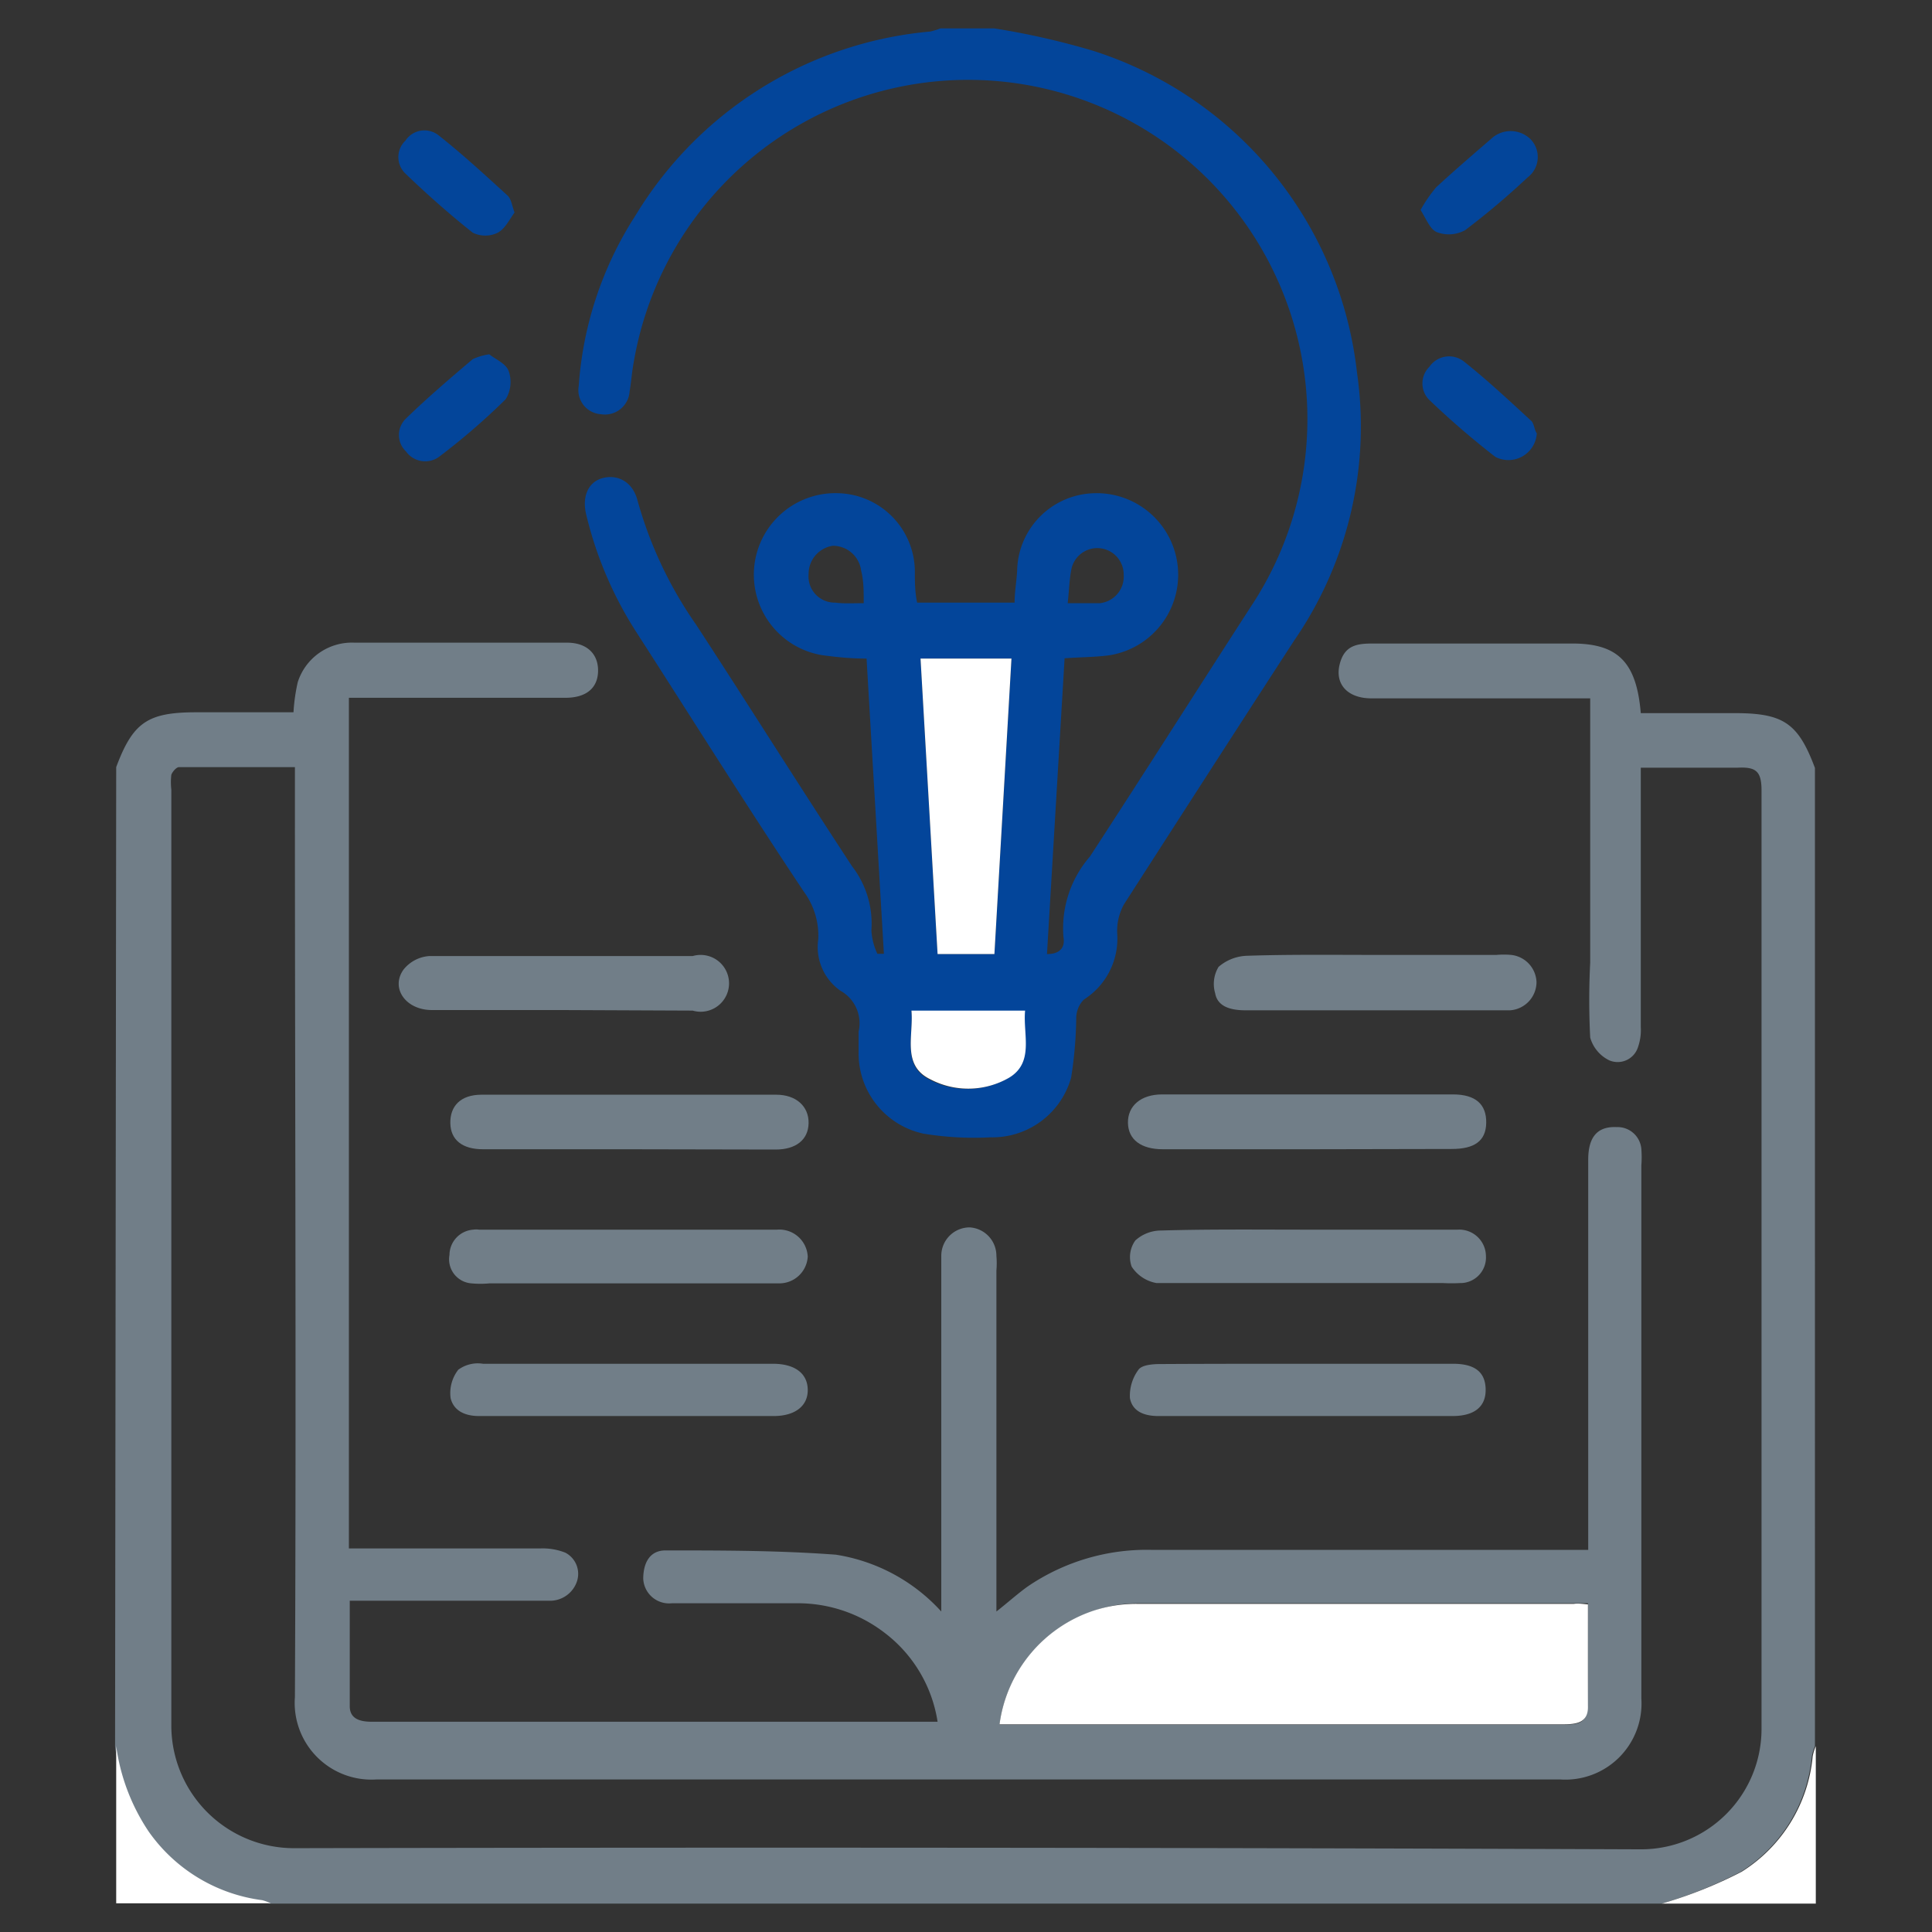 <svg id="图层_1" data-name="图层 1" xmlns="http://www.w3.org/2000/svg" viewBox="0 0 68 68"><rect x="0" y="0" width="68" height="68" fill="#333333" stroke="none"/><defs><style>.cls-1{fill:#717e88;}.cls-2{fill:#03459a;}.cls-3{fill:#fff;}</style></defs><path class="cls-1" d="M4.09,27c.59-1.58,1.11-1.93,2.82-1.93h3.42a6.44,6.44,0,0,1,.15-1.06,2,2,0,0,1,2-1.39q3.74,0,7.48,0c.7,0,1.1.4,1.09,1s-.42.94-1.15.94H12.28V54.5c.23,0,.46,0,.68,0,2,0,4,0,6.06,0a2.15,2.15,0,0,1,.88.15.84.84,0,0,1,.41,1,1,1,0,0,1-1,.69h-7c0,1.27,0,2.49,0,3.71,0,.45.36.55.78.55H33a4.86,4.86,0,0,0-1.89-3.15A5,5,0,0,0,28,56.43H23.64a.91.91,0,0,1-1-.86c0-.56.23-1,.78-1,2,0,4,0,6,.15a6.33,6.33,0,0,1,3.71,2v-12c0-.17,0-.35,0-.52a1,1,0,0,1,1-1,1,1,0,0,1,.94,1,3,3,0,0,1,0,.52v12c.42-.33.75-.63,1.1-.88a7.44,7.44,0,0,1,4.36-1.29H55.9V40.82c0-.8.32-1.18,1-1.15a.84.84,0,0,1,.87.77,3.75,3.75,0,0,1,0,.58c0,6.25,0,12.5,0,18.76a2.68,2.68,0,0,1-2.87,2.85q-20.82,0-41.64,0a2.7,2.7,0,0,1-2.88-2.9c.05-10.61,0-21.23,0-31.84V27c-1.39,0-2.73,0-4.08,0-.09,0-.23.16-.27.27a2.24,2.24,0,0,0,0,.52c0,11,0,22,0,32.93a4.32,4.32,0,0,0,4.32,4.33Q34,65,57.76,65.09A4.24,4.24,0,0,0,62,60.88c0-11,0-22,0-33.06,0-.69-.21-.83-.84-.8-1.11,0-2.22,0-3.41,0v.75q0,4.18,0,8.38a1.82,1.82,0,0,1-.11.74.75.75,0,0,1-1,.43,1.28,1.28,0,0,1-.67-.8,25.8,25.8,0,0,1,0-2.64v-9.3H48.27c-.83,0-1.29-.49-1.12-1.19s.64-.74,1.19-.74c2.34,0,4.68,0,7,0,1.6,0,2.26.65,2.41,2.45h3.31c1.71,0,2.23.35,2.82,1.93V61.46a1.65,1.65,0,0,0-.11.36,5.38,5.38,0,0,1-2.5,4.06A15.39,15.39,0,0,1,58.49,67h-49a1.82,1.82,0,0,0-.3-.11,5.79,5.79,0,0,1-4-2.42,7.13,7.13,0,0,1-1.14-3Zm51.8,29.43c-.2,0-.35,0-.49,0q-7.71,0-15.4,0a4.85,4.85,0,0,0-1.51.27,4.9,4.9,0,0,0-3.31,4H55c.45,0,.86,0,.87-.6C55.91,58.9,55.89,57.7,55.89,56.47Z"/><path class="cls-2" d="M35,1a27,27,0,0,1,3.48.79A13.45,13.45,0,0,1,47.76,13.1a13.27,13.27,0,0,1-2.2,9.43c-2,3.08-4,6.19-6,9.3a1.94,1.94,0,0,0-.24,1,2.54,2.54,0,0,1-1.17,2.35.93.93,0,0,0-.27.65,14.51,14.51,0,0,1-.18,2.1,2.88,2.88,0,0,1-2.83,2.1,11,11,0,0,1-2.37-.13,2.89,2.89,0,0,1-2.28-2.88c0-.24,0-.48,0-.71a1.31,1.31,0,0,0-.64-1.44,1.88,1.88,0,0,1-.78-1.81,2.61,2.61,0,0,0-.51-1.68c-2-3-3.91-6.05-5.86-9.08a13.38,13.38,0,0,1-1.79-4.16c-.17-.65.06-1.17.56-1.31s1.06.09,1.24.79A14.32,14.32,0,0,0,24.51,22c1.84,2.82,3.63,5.67,5.48,8.49a3.3,3.3,0,0,1,.68,2.26,2.26,2.26,0,0,0,.21.82l.23,0L30.5,23.18c-.54,0-1.05-.05-1.56-.12a2.87,2.87,0,0,1,.58-5.7,2.77,2.77,0,0,1,2.68,2.75c0,.36,0,.72.08,1.1h3.43c0-.37.07-.75.09-1.12a2.78,2.78,0,0,1,2.7-2.73A2.87,2.87,0,0,1,39,23.07c-.48.06-1,.06-1.53.1l-.62,10.41c.48,0,.64-.25.58-.6a3.85,3.85,0,0,1,.93-2.83c1.91-2.93,3.78-5.88,5.68-8.82A11.94,11.94,0,1,0,22.3,12.78c-.06.32-.08.64-.14,1a.87.87,0,0,1-1,.8.85.85,0,0,1-.79-1,12.66,12.66,0,0,1,2-6A13.53,13.53,0,0,1,32.74,1.11,2.47,2.47,0,0,0,33.1,1Zm0,32.58.6-10.4H32.4l.6,10.4Zm-2.92,2c.08.89-.35,1.93.64,2.42a2.87,2.87,0,0,0,2.77-.06c.89-.54.48-1.52.56-2.36ZM30.4,21.23c0-.43,0-.79-.09-1.14a1,1,0,0,0-1-.88,1,1,0,0,0-.85,1,.92.92,0,0,0,.94,1C29.69,21.25,30,21.23,30.4,21.23Zm7.18,0c.46,0,.8,0,1.13,0a.94.94,0,0,0,.84-1,.93.93,0,0,0-1.84-.2C37.64,20.38,37.63,20.76,37.58,21.23Z"/><path class="cls-3" d="M4.09,61.46a7.13,7.13,0,0,0,1.14,3,5.79,5.79,0,0,0,4,2.42,1.82,1.82,0,0,1,.3.11H4.09Z"/><path class="cls-3" d="M58.49,67a15.39,15.39,0,0,0,2.81-1.12,5.38,5.38,0,0,0,2.5-4.06,1.65,1.65,0,0,1,.11-.36V67Z"/><path class="cls-1" d="M22.12,45.17H17.23a3.39,3.39,0,0,1-.64,0,.85.85,0,0,1-.77-1,.9.9,0,0,1,.84-.89.67.67,0,0,1,.2,0H27.35a1,1,0,0,1,1.08.95,1,1,0,0,1-1,.94H22.12Z"/><path class="cls-1" d="M46,43.28H51.3a.94.94,0,0,1,1,.93.9.9,0,0,1-.92.95,5.61,5.61,0,0,1-.58,0H43.28c-.86,0-1.72,0-2.57,0a1.31,1.31,0,0,1-.88-.58,1,1,0,0,1,.13-.92,1.35,1.35,0,0,1,.91-.35C42.58,43.26,44.3,43.28,46,43.28Z"/><path class="cls-1" d="M46,40.45H40.93c-.77,0-1.22-.34-1.23-.93s.45-1,1.2-1c3.41,0,6.83,0,10.24,0,.8,0,1.18.35,1.17,1s-.43.92-1.21.92Z"/><path class="cls-1" d="M22.12,40.45H17c-.73,0-1.14-.33-1.15-.92s.35-1,1.1-1c3.46,0,6.91,0,10.37,0,.7,0,1.15.41,1.14,1s-.45.93-1.16.93Z"/><path class="cls-1" d="M22.11,48H27.2c.78,0,1.22.34,1.23.91s-.44.93-1.2.93H16.86c-.49,0-.89-.18-1-.63a1.34,1.34,0,0,1,.27-1A1.16,1.16,0,0,1,17,48C18.68,48,20.4,48,22.11,48Z"/><path class="cls-1" d="M46,48h5.14c.78,0,1.14.3,1.15.9s-.38.94-1.17.94H40.77c-.48,0-.91-.15-1-.63a1.54,1.54,0,0,1,.3-1c.12-.17.5-.2.77-.2C42.58,48,44.3,48,46,48Z"/><path class="cls-1" d="M48.42,33.61h4.25a3,3,0,0,1,.52,0,1,1,0,0,1,.89.95,1,1,0,0,1-.94,1c-.47,0-1,0-1.42,0H43.86c-.47,0-1-.09-1.09-.6a1.16,1.16,0,0,1,.12-.93,1.61,1.61,0,0,1,1-.39C45.42,33.59,46.92,33.61,48.42,33.61Z"/><path class="cls-1" d="M19.71,35.55c-1.51,0-3,0-4.51,0-.92,0-1.46-.77-1-1.42a1.27,1.27,0,0,1,.91-.48c3.09,0,6.18,0,9.27,0a1,1,0,1,1,0,1.92Z"/><path class="cls-2" d="M18.11,7.48c-.17.23-.33.57-.59.71a1,1,0,0,1-.88,0c-.82-.65-1.61-1.35-2.37-2.08a.8.8,0,0,1,0-1.16.8.8,0,0,1,1.15-.2c.84.66,1.63,1.39,2.42,2.11C18,7,18,7.18,18.11,7.48Z"/><path class="cls-2" d="M50,7.39a5,5,0,0,1,.55-.8c.63-.58,1.28-1.14,1.93-1.7a1,1,0,0,1,1.38,0,.9.9,0,0,1-.1,1.36A26.9,26.9,0,0,1,51.57,8.1a1.19,1.19,0,0,1-1,.07C50.33,8.07,50.19,7.69,50,7.39Z"/><path class="cls-2" d="M54.09,15.25a1,1,0,0,1-1.46.83,30,30,0,0,1-2.32-2,.82.82,0,0,1,0-1.17.84.84,0,0,1,1.21-.19c.82.65,1.59,1.37,2.36,2.08C54,14.89,54,15.14,54.09,15.25Z"/><path class="cls-2" d="M17.22,12.47c.21.17.58.32.68.58a1.16,1.16,0,0,1-.1,1,23.56,23.56,0,0,1-2.31,2,.83.83,0,0,1-1.2-.16.8.8,0,0,1,0-1.16c.75-.73,1.55-1.41,2.35-2.09A2.16,2.16,0,0,1,17.22,12.47Z"/><path class="cls-3" d="M55.89,56.47c0,1.23,0,2.43,0,3.62,0,.55-.42.6-.87.6H35.18a4.9,4.9,0,0,1,3.31-4A4.85,4.85,0,0,1,40,56.45q7.7,0,15.4,0C55.54,56.43,55.69,56.45,55.89,56.47Z"/><path class="cls-3" d="M35,33.58H33l-.6-10.4h3.2Z"/><path class="cls-3" d="M32.08,35.57h4c-.08.84.33,1.82-.56,2.36a2.87,2.87,0,0,1-2.77.06C31.73,37.5,32.16,36.46,32.08,35.57Z"/></svg>